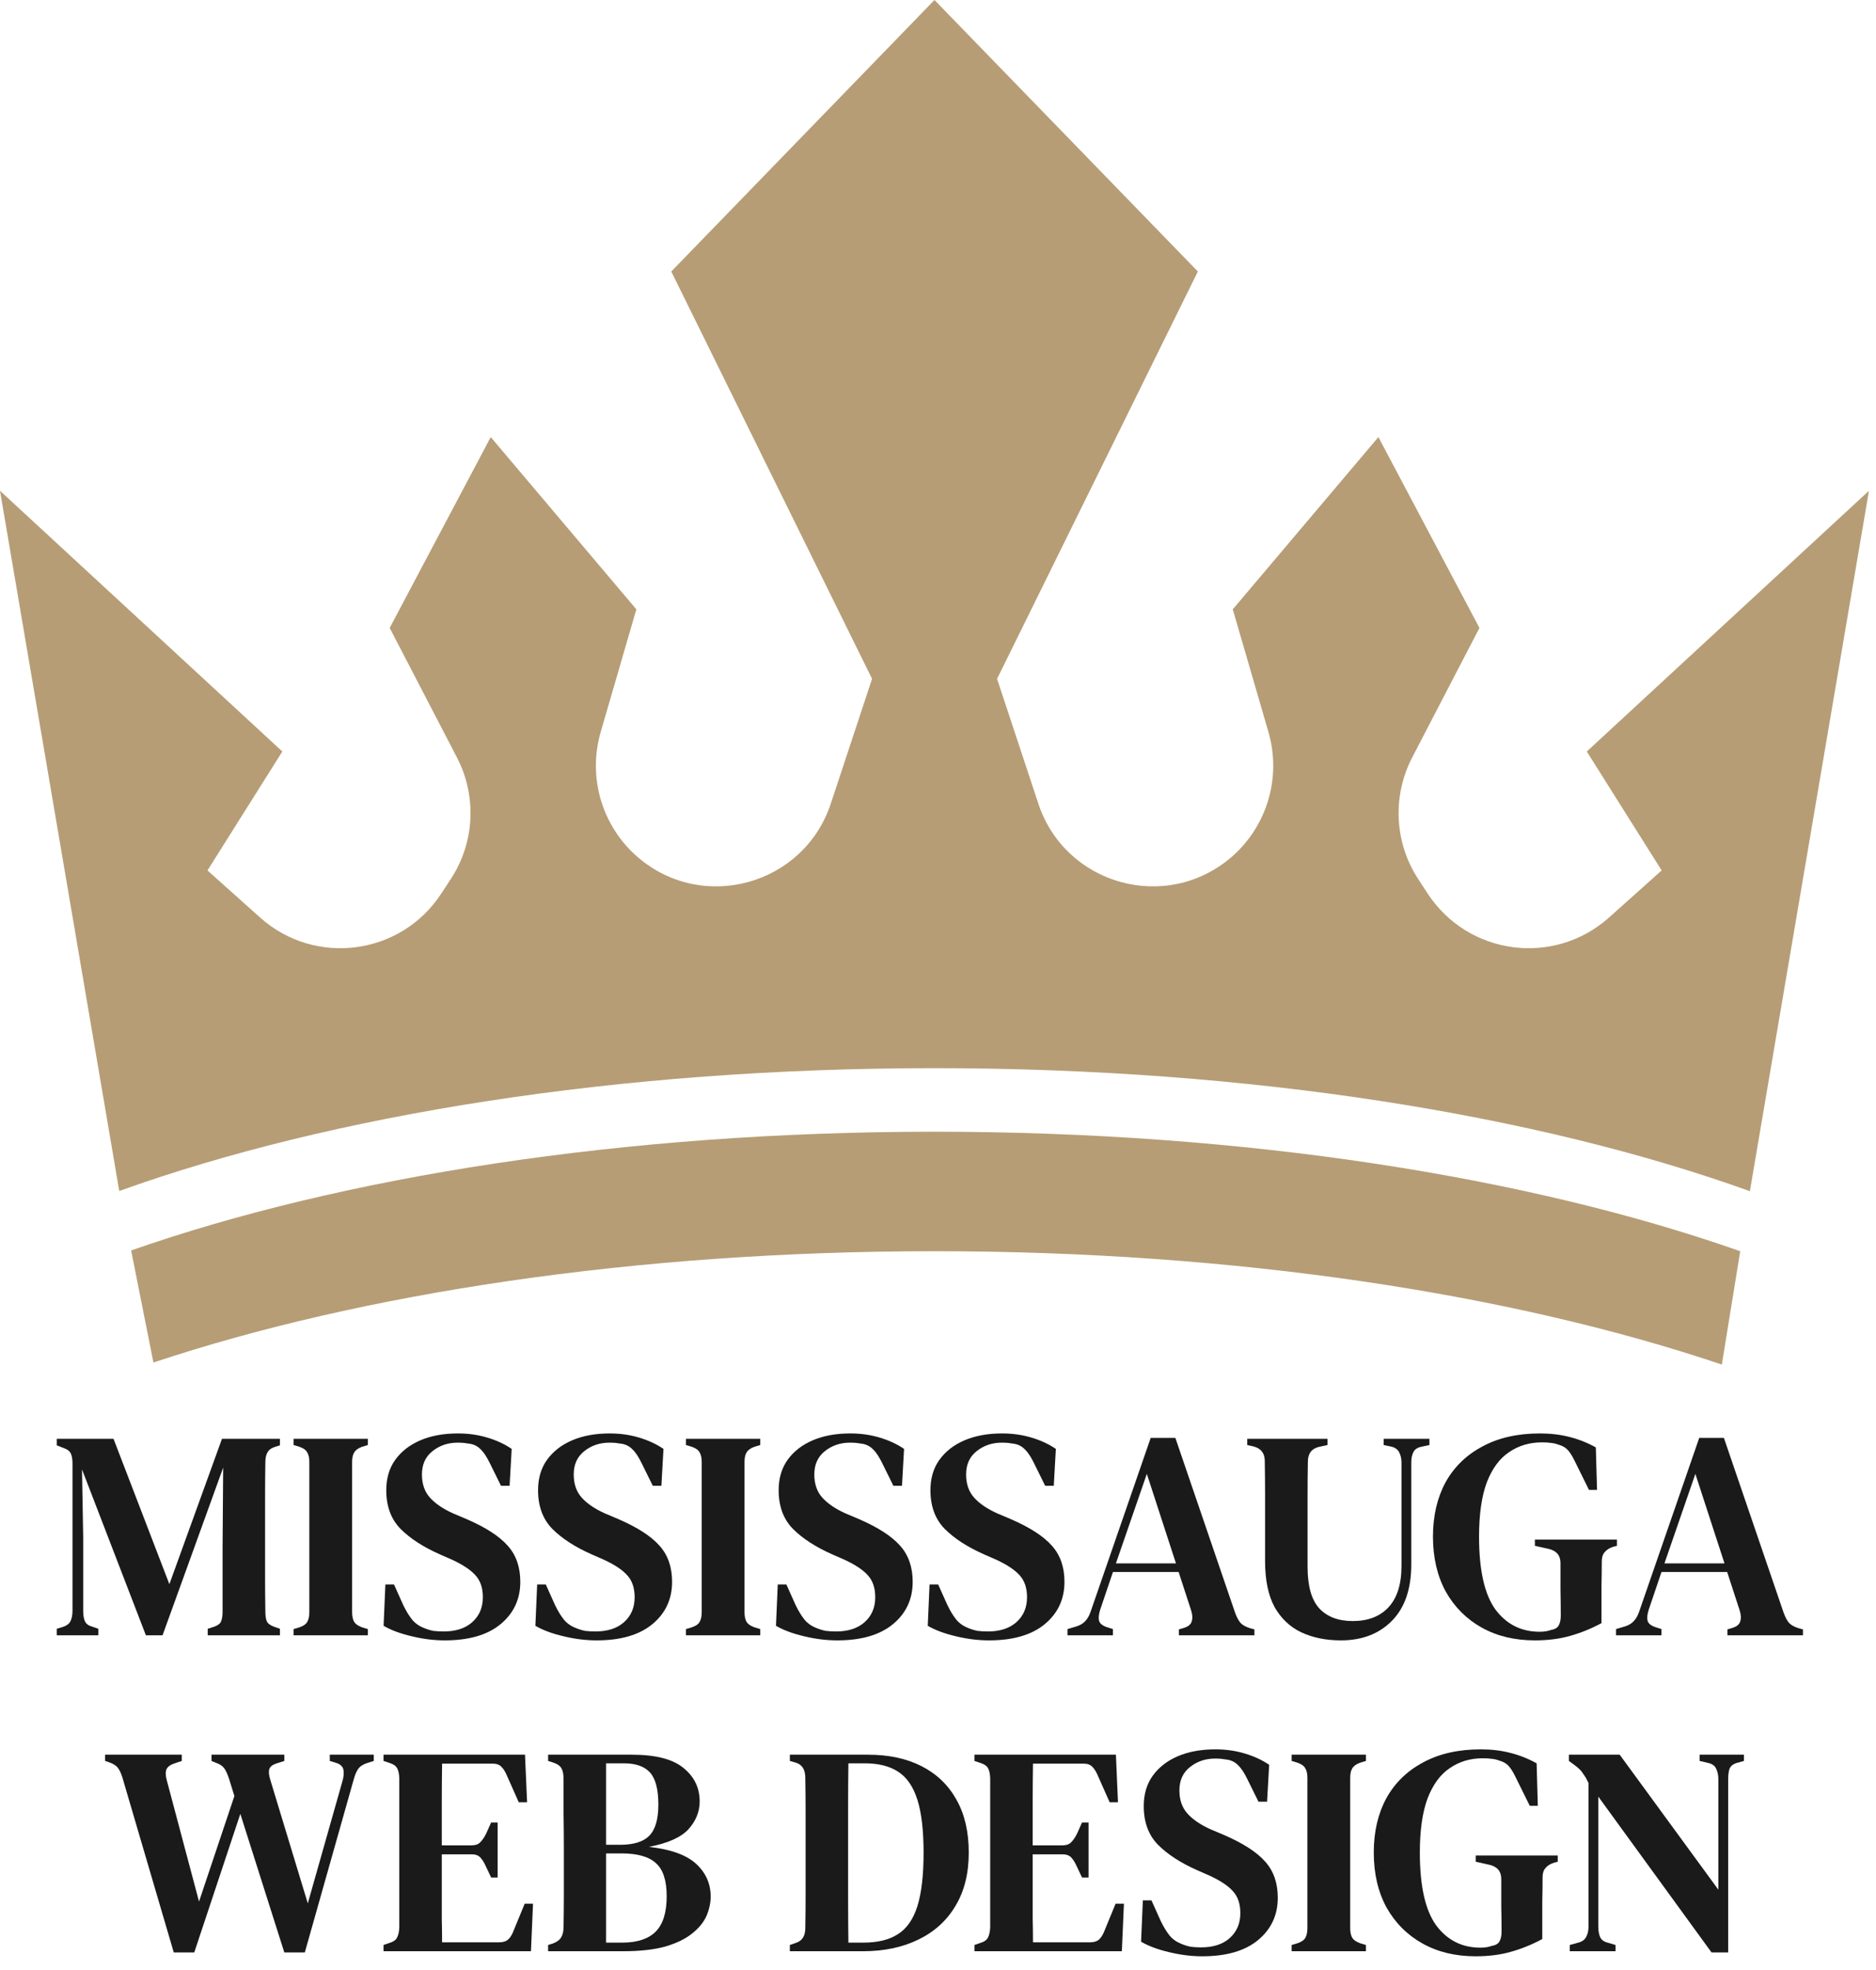<svg width="101" height="106" viewBox="0 0 101 106" fill="none" xmlns="http://www.w3.org/2000/svg">
<path d="M100.62 26.41L94.21 64.1C82.81 60 67.34 57.48 50.31 57.48C33.29 57.48 17.83 59.99 6.42 64.09L0 26.41L15.2 40.44L11.17 46.84L14.01 49.38C16.97 52.02 21.59 51.41 23.76 48.08L24.27 47.3C25.56 45.34 25.68 42.84 24.6 40.76L20.98 33.79L26.42 23.52L34.26 32.79L32.34 39.39C31.63 41.83 32.41 44.46 34.33 46.12C37.83 49.14 43.28 47.63 44.73 43.24L46.95 36.53L36.14 14.61L50.31 0L64.49 14.61L53.68 36.53L55.9 43.24C57.35 47.63 62.79 49.14 66.3 46.12C68.22 44.46 69 41.83 68.29 39.39L66.37 32.79L74.21 23.52L79.65 33.79L76.03 40.76C74.95 42.84 75.07 45.34 76.35 47.3L76.86 48.08C79.04 51.41 83.65 52.02 86.62 49.38L89.46 46.84L85.43 40.44L100.62 26.41Z" fill="#B69D75"/>
<path d="M93.69 67.33L92.7 73.43C81.46 69.64 66.6 67.33 50.31 67.33C34.18 67.33 19.46 69.59 8.26 73.32L7.06 67.29C18.4 63.32 33.6 60.9 50.31 60.9C67.08 60.9 82.34 63.34 93.69 67.33Z" fill="#B69D75"/>
<path d="M3.055 88V87.648L3.375 87.552C3.577 87.488 3.716 87.387 3.791 87.248C3.865 87.099 3.903 86.907 3.903 86.672V78.752C3.903 78.539 3.876 78.368 3.823 78.24C3.769 78.101 3.636 77.995 3.423 77.92L3.055 77.776V77.424H6.111L9.119 85.248L11.951 77.424H15.071V77.776L14.815 77.856C14.612 77.92 14.473 78.021 14.399 78.16C14.324 78.288 14.287 78.459 14.287 78.672C14.276 79.291 14.271 79.909 14.271 80.528C14.271 81.136 14.271 81.755 14.271 82.384V83.04C14.271 83.659 14.271 84.277 14.271 84.896C14.271 85.515 14.276 86.128 14.287 86.736C14.287 86.96 14.313 87.131 14.367 87.248C14.42 87.365 14.548 87.461 14.751 87.536L15.071 87.648V88H11.183V87.648L11.535 87.536C11.737 87.461 11.86 87.365 11.903 87.248C11.956 87.12 11.983 86.949 11.983 86.736V83.264L12.015 78.976L8.751 88H7.855L4.415 79.072L4.479 82.72V86.688C4.479 86.923 4.511 87.109 4.575 87.248C4.639 87.387 4.772 87.483 4.975 87.536L5.295 87.648V88H3.055Z" fill="#1A1A1A"/>
<path d="M15.806 88V87.664L16.125 87.568C16.339 87.493 16.477 87.397 16.541 87.28C16.616 87.152 16.654 86.976 16.654 86.752V78.672C16.654 78.448 16.616 78.277 16.541 78.16C16.477 78.032 16.339 77.931 16.125 77.856L15.806 77.76V77.424H19.805V77.76L19.485 77.856C19.283 77.931 19.144 78.032 19.07 78.16C18.995 78.277 18.957 78.448 18.957 78.672V86.752C18.957 86.976 18.995 87.152 19.07 87.28C19.144 87.397 19.283 87.493 19.485 87.568L19.805 87.664V88H15.806Z" fill="#1A1A1A"/>
<path d="M23.948 88.272C23.361 88.272 22.764 88.197 22.156 88.048C21.558 87.909 21.057 87.723 20.652 87.488L20.748 85.264H21.212L21.708 86.368C21.857 86.677 22.012 86.933 22.172 87.136C22.332 87.339 22.545 87.493 22.812 87.6C22.993 87.675 23.164 87.728 23.324 87.76C23.494 87.781 23.681 87.792 23.884 87.792C24.535 87.792 25.047 87.627 25.42 87.296C25.804 86.955 25.996 86.507 25.996 85.952C25.996 85.451 25.863 85.056 25.596 84.768C25.34 84.48 24.924 84.203 24.348 83.936L23.692 83.648C22.796 83.253 22.087 82.795 21.564 82.272C21.052 81.749 20.796 81.056 20.796 80.192C20.796 79.552 20.956 79.008 21.276 78.56C21.607 78.101 22.06 77.749 22.636 77.504C23.212 77.259 23.884 77.136 24.652 77.136C25.217 77.136 25.745 77.211 26.236 77.36C26.737 77.509 27.174 77.712 27.548 77.968L27.436 79.952H26.972L26.38 78.752C26.209 78.4 26.044 78.149 25.884 78C25.735 77.84 25.548 77.739 25.324 77.696C25.196 77.675 25.084 77.659 24.988 77.648C24.902 77.637 24.785 77.632 24.636 77.632C24.113 77.632 23.66 77.787 23.276 78.096C22.902 78.395 22.716 78.811 22.716 79.344C22.716 79.856 22.86 80.272 23.148 80.592C23.436 80.912 23.852 81.195 24.396 81.44L25.116 81.744C26.151 82.192 26.892 82.672 27.34 83.184C27.788 83.685 28.012 84.331 28.012 85.12C28.012 86.059 27.654 86.821 26.94 87.408C26.236 87.984 25.238 88.272 23.948 88.272Z" fill="#1A1A1A"/>
<path d="M32.12 88.272C31.533 88.272 30.936 88.197 30.328 88.048C29.73 87.909 29.229 87.723 28.824 87.488L28.92 85.264H29.384L29.88 86.368C30.029 86.677 30.184 86.933 30.344 87.136C30.504 87.339 30.717 87.493 30.984 87.6C31.165 87.675 31.336 87.728 31.496 87.76C31.666 87.781 31.853 87.792 32.056 87.792C32.706 87.792 33.218 87.627 33.592 87.296C33.976 86.955 34.168 86.507 34.168 85.952C34.168 85.451 34.034 85.056 33.768 84.768C33.512 84.48 33.096 84.203 32.52 83.936L31.864 83.648C30.968 83.253 30.258 82.795 29.736 82.272C29.224 81.749 28.968 81.056 28.968 80.192C28.968 79.552 29.128 79.008 29.448 78.56C29.778 78.101 30.232 77.749 30.808 77.504C31.384 77.259 32.056 77.136 32.824 77.136C33.389 77.136 33.917 77.211 34.408 77.36C34.909 77.509 35.346 77.712 35.72 77.968L35.608 79.952H35.144L34.552 78.752C34.381 78.4 34.216 78.149 34.056 78C33.906 77.84 33.72 77.739 33.496 77.696C33.368 77.675 33.256 77.659 33.16 77.648C33.074 77.637 32.957 77.632 32.808 77.632C32.285 77.632 31.832 77.787 31.448 78.096C31.074 78.395 30.888 78.811 30.888 79.344C30.888 79.856 31.032 80.272 31.32 80.592C31.608 80.912 32.024 81.195 32.568 81.44L33.288 81.744C34.322 82.192 35.064 82.672 35.512 83.184C35.96 83.685 36.184 84.331 36.184 85.12C36.184 86.059 35.826 86.821 35.112 87.408C34.408 87.984 33.41 88.272 32.12 88.272Z" fill="#1A1A1A"/>
<path d="M36.931 88V87.664L37.251 87.568C37.464 87.493 37.602 87.397 37.666 87.28C37.741 87.152 37.779 86.976 37.779 86.752V78.672C37.779 78.448 37.741 78.277 37.666 78.16C37.602 78.032 37.464 77.931 37.251 77.856L36.931 77.76V77.424H40.931V77.76L40.611 77.856C40.408 77.931 40.269 78.032 40.194 78.16C40.12 78.277 40.083 78.448 40.083 78.672V86.752C40.083 86.976 40.12 87.152 40.194 87.28C40.269 87.397 40.408 87.493 40.611 87.568L40.931 87.664V88H36.931Z" fill="#1A1A1A"/>
<path d="M45.073 88.272C44.486 88.272 43.889 88.197 43.281 88.048C42.684 87.909 42.182 87.723 41.777 87.488L41.873 85.264H42.337L42.833 86.368C42.982 86.677 43.137 86.933 43.297 87.136C43.457 87.339 43.67 87.493 43.937 87.6C44.118 87.675 44.289 87.728 44.449 87.76C44.62 87.781 44.806 87.792 45.009 87.792C45.66 87.792 46.172 87.627 46.545 87.296C46.929 86.955 47.121 86.507 47.121 85.952C47.121 85.451 46.987 85.056 46.721 84.768C46.465 84.48 46.049 84.203 45.473 83.936L44.817 83.648C43.921 83.253 43.212 82.795 42.689 82.272C42.177 81.749 41.921 81.056 41.921 80.192C41.921 79.552 42.081 79.008 42.401 78.56C42.731 78.101 43.185 77.749 43.761 77.504C44.337 77.259 45.009 77.136 45.777 77.136C46.342 77.136 46.87 77.211 47.361 77.36C47.862 77.509 48.3 77.712 48.673 77.968L48.561 79.952H48.097L47.505 78.752C47.334 78.4 47.169 78.149 47.009 78C46.859 77.84 46.673 77.739 46.449 77.696C46.321 77.675 46.209 77.659 46.113 77.648C46.028 77.637 45.91 77.632 45.761 77.632C45.238 77.632 44.785 77.787 44.401 78.096C44.028 78.395 43.841 78.811 43.841 79.344C43.841 79.856 43.985 80.272 44.273 80.592C44.561 80.912 44.977 81.195 45.521 81.44L46.241 81.744C47.276 82.192 48.017 82.672 48.465 83.184C48.913 83.685 49.137 84.331 49.137 85.12C49.137 86.059 48.779 86.821 48.065 87.408C47.361 87.984 46.364 88.272 45.073 88.272Z" fill="#1A1A1A"/>
<path d="M53.245 88.272C52.658 88.272 52.061 88.197 51.453 88.048C50.855 87.909 50.354 87.723 49.949 87.488L50.045 85.264H50.509L51.005 86.368C51.154 86.677 51.309 86.933 51.469 87.136C51.629 87.339 51.842 87.493 52.109 87.6C52.29 87.675 52.461 87.728 52.621 87.76C52.791 87.781 52.978 87.792 53.181 87.792C53.831 87.792 54.343 87.627 54.717 87.296C55.101 86.955 55.293 86.507 55.293 85.952C55.293 85.451 55.159 85.056 54.893 84.768C54.637 84.48 54.221 84.203 53.645 83.936L52.989 83.648C52.093 83.253 51.383 82.795 50.861 82.272C50.349 81.749 50.093 81.056 50.093 80.192C50.093 79.552 50.253 79.008 50.573 78.56C50.903 78.101 51.357 77.749 51.933 77.504C52.509 77.259 53.181 77.136 53.949 77.136C54.514 77.136 55.042 77.211 55.533 77.36C56.034 77.509 56.471 77.712 56.845 77.968L56.733 79.952H56.269L55.677 78.752C55.506 78.4 55.341 78.149 55.181 78C55.031 77.84 54.845 77.739 54.621 77.696C54.493 77.675 54.381 77.659 54.285 77.648C54.199 77.637 54.082 77.632 53.933 77.632C53.41 77.632 52.957 77.787 52.573 78.096C52.199 78.395 52.013 78.811 52.013 79.344C52.013 79.856 52.157 80.272 52.445 80.592C52.733 80.912 53.149 81.195 53.693 81.44L54.413 81.744C55.447 82.192 56.189 82.672 56.637 83.184C57.085 83.685 57.309 84.331 57.309 85.12C57.309 86.059 56.951 86.821 56.237 87.408C55.533 87.984 54.535 88.272 53.245 88.272Z" fill="#1A1A1A"/>
<path d="M57.471 88V87.664L57.903 87.536C58.127 87.472 58.298 87.376 58.415 87.248C58.543 87.12 58.645 86.944 58.719 86.72L61.951 77.376H63.279L66.495 86.784C66.581 87.019 66.677 87.2 66.783 87.328C66.89 87.445 67.061 87.541 67.295 87.616L67.535 87.68V88H63.471V87.68L63.743 87.6C63.978 87.525 64.117 87.408 64.159 87.248C64.213 87.088 64.202 86.891 64.127 86.656L63.455 84.592H59.919L59.231 86.624C59.157 86.859 59.135 87.051 59.167 87.2C59.199 87.349 59.333 87.467 59.567 87.552L59.919 87.664V88H57.471ZM60.079 84.128H63.311L61.743 79.312L60.079 84.128Z" fill="#1A1A1A"/>
<path d="M72.189 88.272C71.389 88.272 70.68 88.128 70.061 87.84C69.453 87.552 68.973 87.099 68.621 86.48C68.279 85.851 68.109 85.024 68.109 84V82.272C68.109 81.675 68.109 81.072 68.109 80.464C68.109 79.856 68.103 79.243 68.093 78.624C68.093 78.208 67.895 77.947 67.501 77.84L67.149 77.76V77.424H71.469V77.76L71.021 77.856C70.615 77.952 70.413 78.219 70.413 78.656C70.402 79.253 70.397 79.856 70.397 80.464C70.397 81.061 70.397 81.664 70.397 82.272V84.304C70.397 85.339 70.605 86.085 71.021 86.544C71.448 87.003 72.05 87.232 72.829 87.232C73.65 87.232 74.29 86.987 74.749 86.496C75.218 85.995 75.453 85.253 75.453 84.272V78.704C75.453 78.491 75.41 78.304 75.325 78.144C75.24 77.984 75.09 77.883 74.877 77.84L74.493 77.76V77.424H76.957V77.76L76.509 77.856C76.306 77.899 76.168 77.995 76.093 78.144C76.018 78.293 75.981 78.475 75.981 78.688V84.176C75.981 85.499 75.634 86.512 74.941 87.216C74.248 87.92 73.33 88.272 72.189 88.272Z" fill="#1A1A1A"/>
<path d="M82.636 88.272C81.549 88.272 80.594 88.043 79.772 87.584C78.951 87.125 78.306 86.48 77.837 85.648C77.378 84.805 77.148 83.819 77.148 82.688C77.148 81.579 77.373 80.608 77.82 79.776C78.279 78.944 78.941 78.299 79.805 77.84C80.668 77.371 81.703 77.136 82.909 77.136C83.484 77.136 84.018 77.2 84.508 77.328C85.01 77.456 85.479 77.643 85.916 77.888L85.981 80.176H85.549L84.749 78.56C84.621 78.304 84.498 78.117 84.38 78C84.263 77.883 84.109 77.797 83.916 77.744C83.778 77.691 83.644 77.659 83.516 77.648C83.388 77.627 83.223 77.616 83.02 77.616C82.349 77.616 81.757 77.792 81.245 78.144C80.733 78.485 80.332 79.029 80.044 79.776C79.767 80.523 79.629 81.493 79.629 82.688C79.629 84.491 79.922 85.797 80.508 86.608C81.106 87.408 81.9 87.808 82.892 87.808C83.127 87.808 83.33 87.776 83.501 87.712C83.703 87.68 83.842 87.6 83.916 87.472C83.991 87.333 84.028 87.163 84.028 86.96C84.028 86.523 84.023 86.048 84.013 85.536C84.013 85.013 84.013 84.539 84.013 84.112C84.013 83.696 83.794 83.44 83.356 83.344L82.636 83.184V82.848H87.052V83.184L86.861 83.232C86.658 83.296 86.503 83.392 86.397 83.52C86.29 83.637 86.237 83.803 86.237 84.016C86.237 84.443 86.231 84.88 86.221 85.328C86.221 85.765 86.221 86.208 86.221 86.656V87.344C85.666 87.643 85.1 87.872 84.525 88.032C83.959 88.192 83.33 88.272 82.636 88.272Z" fill="#1A1A1A"/>
<path d="M87.003 88V87.664L87.435 87.536C87.659 87.472 87.829 87.376 87.947 87.248C88.075 87.12 88.176 86.944 88.251 86.72L91.483 77.376H92.811L96.027 86.784C96.112 87.019 96.208 87.2 96.315 87.328C96.421 87.445 96.592 87.541 96.827 87.616L97.067 87.68V88H93.003V87.68L93.275 87.6C93.509 87.525 93.648 87.408 93.691 87.248C93.744 87.088 93.733 86.891 93.659 86.656L92.987 84.592H89.451L88.763 86.624C88.688 86.859 88.667 87.051 88.699 87.2C88.731 87.349 88.864 87.467 89.099 87.552L89.451 87.664V88H87.003ZM89.611 84.128H92.843L91.275 79.312L89.611 84.128Z" fill="#1A1A1A"/>
<path d="M9.355 105.064L6.587 95.64C6.512 95.405 6.427 95.229 6.331 95.112C6.235 94.995 6.075 94.899 5.851 94.824L5.659 94.76V94.424H9.787V94.76L9.451 94.872C9.206 94.947 9.046 95.053 8.971 95.192C8.907 95.331 8.907 95.523 8.971 95.768L10.715 102.328L12.619 96.648L12.331 95.72C12.256 95.496 12.181 95.325 12.107 95.208C12.032 95.08 11.909 94.979 11.739 94.904L11.387 94.76V94.424H15.307V94.76L14.859 94.904C14.646 94.979 14.523 95.085 14.491 95.224C14.459 95.363 14.48 95.549 14.555 95.784L16.571 102.424L18.427 95.88C18.502 95.635 18.523 95.421 18.491 95.24C18.459 95.059 18.32 94.931 18.075 94.856L17.755 94.76V94.424H20.123V94.76L19.723 94.888C19.509 94.963 19.355 95.075 19.259 95.224C19.174 95.363 19.099 95.549 19.035 95.784L16.411 105.064H15.307L12.939 97.608L10.459 105.064H9.355Z" fill="#1A1A1A"/>
<path d="M20.649 105V104.664L20.969 104.552C21.161 104.499 21.295 104.408 21.369 104.28C21.444 104.141 21.487 103.955 21.497 103.72V95.672C21.487 95.448 21.449 95.277 21.385 95.16C21.321 95.032 21.188 94.936 20.985 94.872L20.649 94.76V94.424H28.265L28.377 96.984H27.929L27.289 95.544C27.204 95.341 27.108 95.187 27.001 95.08C26.895 94.963 26.735 94.904 26.521 94.904H23.801C23.791 95.565 23.785 96.248 23.785 96.952C23.785 97.645 23.785 98.429 23.785 99.304H25.369C25.583 99.304 25.743 99.251 25.849 99.144C25.967 99.027 26.073 98.872 26.169 98.68L26.441 98.072H26.793V101.032H26.441L26.153 100.424C26.068 100.232 25.972 100.077 25.865 99.96C25.759 99.843 25.599 99.784 25.385 99.784H23.785C23.785 100.552 23.785 101.213 23.785 101.768C23.785 102.323 23.785 102.819 23.785 103.256C23.796 103.683 23.801 104.104 23.801 104.52H26.873C27.087 104.52 27.252 104.467 27.369 104.36C27.487 104.243 27.583 104.083 27.657 103.88L28.249 102.44H28.697L28.585 105H20.649Z" fill="#1A1A1A"/>
<path d="M29.509 105V104.664L29.765 104.584C29.989 104.499 30.138 104.387 30.213 104.248C30.298 104.109 30.341 103.923 30.341 103.688C30.351 103.08 30.357 102.472 30.357 101.864C30.357 101.245 30.357 100.627 30.357 100.008V99.432C30.357 98.813 30.351 98.2 30.341 97.592C30.341 96.973 30.341 96.355 30.341 95.736C30.341 95.48 30.303 95.288 30.229 95.16C30.154 95.021 29.999 94.915 29.765 94.84L29.509 94.76V94.424H34.021C35.301 94.424 36.229 94.664 36.805 95.144C37.381 95.613 37.669 96.211 37.669 96.936C37.669 97.491 37.466 97.992 37.061 98.44C36.655 98.877 35.946 99.192 34.933 99.384C36.106 99.512 36.954 99.816 37.477 100.296C37.999 100.776 38.261 101.363 38.261 102.056C38.261 102.397 38.186 102.744 38.037 103.096C37.887 103.437 37.631 103.752 37.269 104.04C36.917 104.328 36.437 104.563 35.829 104.744C35.221 104.915 34.453 105 33.525 105H29.509ZM32.629 99.272H33.381C34.106 99.272 34.629 99.112 34.949 98.792C35.279 98.461 35.445 97.901 35.445 97.112C35.445 96.291 35.295 95.715 34.997 95.384C34.698 95.053 34.229 94.888 33.589 94.888H32.629V99.272ZM32.629 104.536H33.509C34.309 104.536 34.906 104.339 35.301 103.944C35.695 103.549 35.893 102.915 35.893 102.04C35.893 101.197 35.701 100.605 35.317 100.264C34.943 99.912 34.325 99.736 33.461 99.736H32.629V104.536Z" fill="#1A1A1A"/>
<path d="M42.524 105V104.664L42.844 104.552C43.186 104.445 43.356 104.179 43.356 103.752C43.367 103.144 43.372 102.525 43.372 101.896C43.372 101.256 43.372 100.605 43.372 99.944V99.384C43.372 98.765 43.372 98.147 43.372 97.528C43.372 96.909 43.367 96.291 43.356 95.672C43.356 95.235 43.191 94.963 42.86 94.856L42.524 94.76V94.424H46.732C47.852 94.424 48.818 94.632 49.628 95.048C50.439 95.464 51.063 96.067 51.5 96.856C51.938 97.635 52.156 98.579 52.156 99.688C52.156 100.819 51.916 101.779 51.436 102.568C50.967 103.357 50.3 103.96 49.436 104.376C48.583 104.792 47.586 105 46.444 105H42.524ZM45.676 104.536H46.492C47.25 104.536 47.863 104.387 48.332 104.088C48.812 103.789 49.164 103.288 49.388 102.584C49.612 101.869 49.724 100.909 49.724 99.704C49.724 98.499 49.612 97.544 49.388 96.84C49.164 96.136 48.818 95.635 48.348 95.336C47.89 95.037 47.292 94.888 46.556 94.888H45.676C45.666 95.624 45.66 96.371 45.66 97.128C45.66 97.875 45.66 98.627 45.66 99.384V99.928C45.66 100.728 45.66 101.512 45.66 102.28C45.66 103.037 45.666 103.789 45.676 104.536Z" fill="#1A1A1A"/>
<path d="M52.462 105V104.664L52.782 104.552C52.974 104.499 53.107 104.408 53.182 104.28C53.256 104.141 53.299 103.955 53.31 103.72V95.672C53.299 95.448 53.262 95.277 53.198 95.16C53.134 95.032 53 94.936 52.798 94.872L52.462 94.76V94.424H60.078L60.19 96.984H59.742L59.102 95.544C59.016 95.341 58.92 95.187 58.814 95.08C58.707 94.963 58.547 94.904 58.334 94.904H55.614C55.603 95.565 55.598 96.248 55.598 96.952C55.598 97.645 55.598 98.429 55.598 99.304H57.182C57.395 99.304 57.555 99.251 57.662 99.144C57.779 99.027 57.886 98.872 57.982 98.68L58.254 98.072H58.606V101.032H58.254L57.966 100.424C57.88 100.232 57.784 100.077 57.678 99.96C57.571 99.843 57.411 99.784 57.198 99.784H55.598C55.598 100.552 55.598 101.213 55.598 101.768C55.598 102.323 55.598 102.819 55.598 103.256C55.608 103.683 55.614 104.104 55.614 104.52H58.686C58.899 104.52 59.064 104.467 59.182 104.36C59.299 104.243 59.395 104.083 59.47 103.88L60.062 102.44H60.51L60.398 105H52.462Z" fill="#1A1A1A"/>
<path d="M64.729 105.272C64.142 105.272 63.545 105.197 62.937 105.048C62.34 104.909 61.839 104.723 61.433 104.488L61.529 102.264H61.993L62.489 103.368C62.639 103.677 62.793 103.933 62.953 104.136C63.113 104.339 63.327 104.493 63.593 104.6C63.775 104.675 63.945 104.728 64.105 104.76C64.276 104.781 64.463 104.792 64.665 104.792C65.316 104.792 65.828 104.627 66.201 104.296C66.585 103.955 66.777 103.507 66.777 102.952C66.777 102.451 66.644 102.056 66.377 101.768C66.121 101.48 65.705 101.203 65.129 100.936L64.473 100.648C63.577 100.253 62.868 99.795 62.345 99.272C61.833 98.749 61.577 98.056 61.577 97.192C61.577 96.552 61.737 96.008 62.057 95.56C62.388 95.101 62.841 94.749 63.417 94.504C63.993 94.259 64.665 94.136 65.433 94.136C65.999 94.136 66.526 94.211 67.017 94.36C67.519 94.509 67.956 94.712 68.329 94.968L68.217 96.952H67.753L67.161 95.752C66.99 95.4 66.825 95.149 66.665 95C66.516 94.84 66.329 94.739 66.105 94.696C65.977 94.675 65.865 94.659 65.769 94.648C65.684 94.637 65.567 94.632 65.417 94.632C64.894 94.632 64.441 94.787 64.057 95.096C63.684 95.395 63.497 95.811 63.497 96.344C63.497 96.856 63.641 97.272 63.929 97.592C64.217 97.912 64.633 98.195 65.177 98.44L65.897 98.744C66.932 99.192 67.673 99.672 68.121 100.184C68.569 100.685 68.793 101.331 68.793 102.12C68.793 103.059 68.436 103.821 67.721 104.408C67.017 104.984 66.02 105.272 64.729 105.272Z" fill="#1A1A1A"/>
<path d="M69.54 105V104.664L69.86 104.568C70.073 104.493 70.212 104.397 70.276 104.28C70.35 104.152 70.388 103.976 70.388 103.752V95.672C70.388 95.448 70.35 95.277 70.276 95.16C70.212 95.032 70.073 94.931 69.86 94.856L69.54 94.76V94.424H73.54V94.76L73.22 94.856C73.017 94.931 72.879 95.032 72.804 95.16C72.729 95.277 72.692 95.448 72.692 95.672V103.752C72.692 103.976 72.729 104.152 72.804 104.28C72.879 104.397 73.017 104.493 73.22 104.568L73.54 104.664V105H69.54Z" fill="#1A1A1A"/>
<path d="M79.449 105.272C78.361 105.272 77.406 105.043 76.585 104.584C75.764 104.125 75.118 103.48 74.649 102.648C74.19 101.805 73.961 100.819 73.961 99.688C73.961 98.579 74.185 97.608 74.633 96.776C75.092 95.944 75.753 95.299 76.617 94.84C77.481 94.371 78.516 94.136 79.721 94.136C80.297 94.136 80.83 94.2 81.321 94.328C81.822 94.456 82.292 94.643 82.729 94.888L82.793 97.176H82.361L81.561 95.56C81.433 95.304 81.31 95.117 81.193 95C81.076 94.883 80.921 94.797 80.729 94.744C80.59 94.691 80.457 94.659 80.329 94.648C80.201 94.627 80.036 94.616 79.833 94.616C79.161 94.616 78.569 94.792 78.057 95.144C77.545 95.485 77.145 96.029 76.857 96.776C76.58 97.523 76.441 98.493 76.441 99.688C76.441 101.491 76.734 102.797 77.321 103.608C77.918 104.408 78.713 104.808 79.705 104.808C79.94 104.808 80.142 104.776 80.313 104.712C80.516 104.68 80.654 104.6 80.729 104.472C80.804 104.333 80.841 104.163 80.841 103.96C80.841 103.523 80.836 103.048 80.825 102.536C80.825 102.013 80.825 101.539 80.825 101.112C80.825 100.696 80.606 100.44 80.169 100.344L79.449 100.184V99.848H83.865V100.184L83.673 100.232C83.47 100.296 83.316 100.392 83.209 100.52C83.102 100.637 83.049 100.803 83.049 101.016C83.049 101.443 83.044 101.88 83.033 102.328C83.033 102.765 83.033 103.208 83.033 103.656V104.344C82.478 104.643 81.913 104.872 81.337 105.032C80.772 105.192 80.142 105.272 79.449 105.272Z" fill="#1A1A1A"/>
<path d="M84.513 105V104.664L84.977 104.536C85.18 104.483 85.319 104.381 85.393 104.232C85.478 104.083 85.521 103.901 85.521 103.688V95.944C85.425 95.741 85.34 95.592 85.265 95.496C85.201 95.389 85.132 95.299 85.057 95.224C84.983 95.149 84.881 95.064 84.753 94.968L84.465 94.76V94.424H87.201L92.513 101.688V95.752C92.513 95.539 92.476 95.352 92.401 95.192C92.337 95.032 92.198 94.925 91.985 94.872L91.505 94.76V94.424H93.889V94.76L93.489 94.872C93.287 94.936 93.159 95.048 93.105 95.208C93.062 95.357 93.041 95.539 93.041 95.752V105.064H92.145L86.049 96.68V103.672C86.049 103.896 86.081 104.083 86.145 104.232C86.209 104.381 86.343 104.483 86.545 104.536L86.977 104.664V105H84.513Z" fill="#1A1A1A"/>
</svg>
